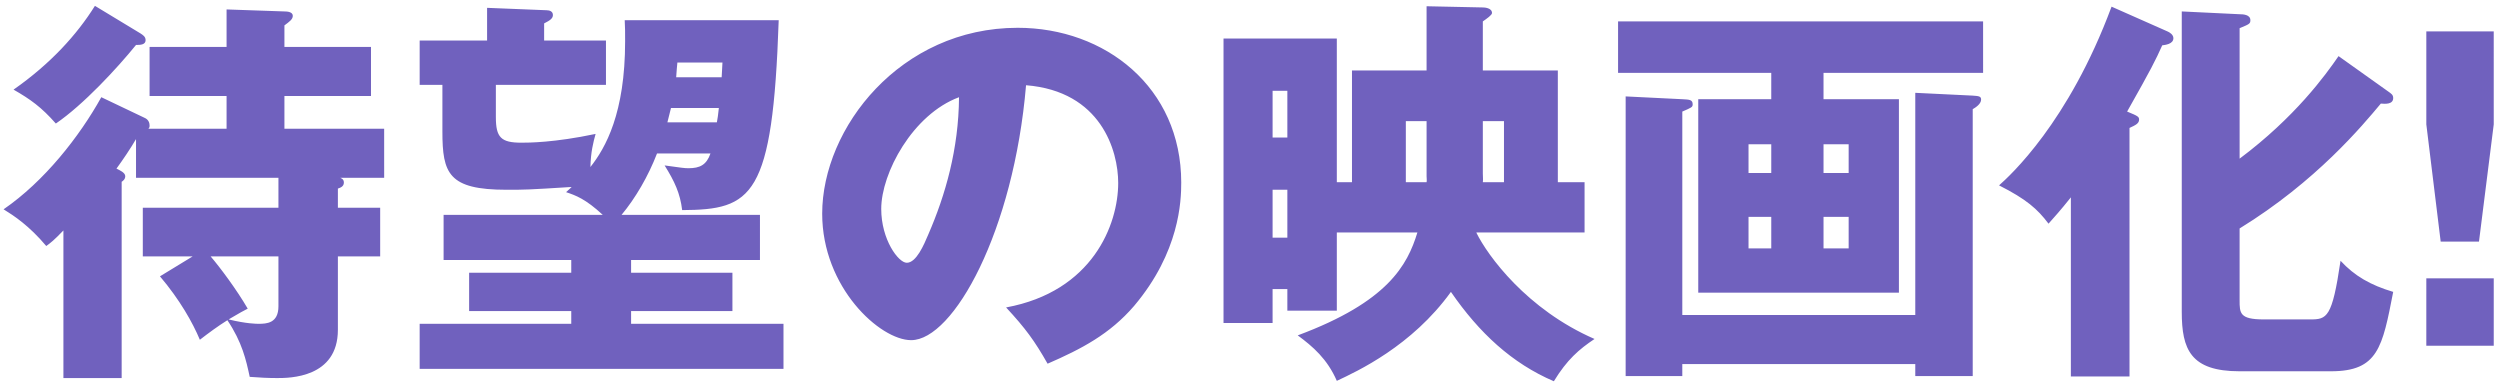 <svg width="282" height="44" fill="none" xmlns="http://www.w3.org/2000/svg"><path d="M16.738 14.52c.135-.135.135-.225.135-.36 0-.585-.405-.81-.63-.9l-4.815-2.295C8.953 15.42 4.993 20.46.403 23.61c1.17.72 2.88 1.845 4.815 4.14.495-.36.855-.63 1.935-1.755v16.65h6.57v-22.14c.135-.09.405-.27.405-.63 0-.405-.63-.675-.99-.855.72-.99 1.575-2.25 2.205-3.33v4.365h16.065v3.375h-15.3v5.49h5.625l-3.69 2.25c2.25 2.655 3.69 5.22 4.5 7.155.99-.765 2.025-1.53 3.105-2.205 1.665 2.475 2.115 4.5 2.52 6.39 1.17.09 2.115.135 3.105.135 1.35 0 6.84 0 6.84-5.445v-8.28h4.77v-5.49h-4.77v-2.16c.27-.09.675-.225.675-.675 0-.36-.225-.45-.405-.54h4.95V14.52h-11.25v-3.69h9.765V5.295h-9.765v-2.43c.54-.405.945-.675.945-1.08 0-.45-.63-.495-.945-.495l-6.525-.225v4.23h-8.685v5.535h8.685v3.69h-8.82zm14.67 14.4v5.625c0 1.935-1.35 1.98-2.25 1.98-.18 0-1.35 0-3.375-.495 1.305-.765 1.71-.99 2.16-1.215-1.26-2.16-3.105-4.635-4.185-5.895h7.65zM10.708.66c-2.025 3.24-4.995 6.525-9.18 9.45 1.89 1.08 3.15 1.98 4.77 3.825 3.105-2.115 6.93-6.255 9.045-8.865.45 0 1.08 0 1.08-.54 0-.405-.315-.585-.585-.765L10.708.66zm59.76 1.62c.045.72.045 1.395.045 2.385 0 8.1-2.205 12.015-3.915 14.175.045-1.71.315-2.745.585-3.735-4.68.99-7.605.99-8.37.99-2.295 0-2.88-.585-2.88-2.88V9.57h12.42V4.575h-6.975V2.64c.72-.36.99-.585.99-.945 0-.405-.36-.54-.72-.54l-6.705-.27v3.69h-7.605V9.57h2.565v5.265c0 4.725.675 6.57 7.245 6.57 2.07 0 2.34 0 7.335-.315-.135.135-.225.225-.63.585 1.08.36 2.205.765 4.14 2.565H50.038v5.085h14.4v1.44h-11.52v4.32h11.52v1.44h-17.1v5.085h41.04v-5.085h-17.19v-1.44h11.43v-4.32h-11.43v-1.44h14.535V24.24H70.108c1.575-1.89 3.015-4.365 4.005-6.93h6.03c-.45 1.305-1.215 1.665-2.475 1.665-.495 0-.72-.045-2.7-.315 1.125 1.8 1.755 3.15 1.98 5.04 7.92-.045 10.215-1.44 10.89-21.42h-17.37zm11.025 4.77c0 .27-.09 1.44-.09 1.665h-5.13c.045-.765.09-1.125.135-1.665h5.085zm-6.21 6.75c.18-.675.27-1.08.405-1.62h5.4c-.09.855-.135 1.125-.225 1.62h-5.58zm42.885 27.225c3.825-1.665 7.02-3.33 9.765-6.525 5.13-6.075 5.31-11.835 5.31-13.905 0-10.755-8.595-17.46-18.45-17.46-13.23 0-22.05 11.295-22.05 20.97 0 8.325 6.525 14.265 10.035 14.265 4.77 0 11.565-12.285 12.96-28.755 8.46.675 10.395 7.38 10.395 11.025 0 4.68-2.88 12.24-12.645 14.04 2.205 2.385 3.195 3.735 4.68 6.345zm-9.99-30.06c-.045 5.85-1.53 11.025-3.465 15.48-.495 1.17-1.35 3.195-2.43 3.195-.945 0-2.88-2.61-2.88-6.075 0-4.05 3.555-10.665 8.775-12.6zm52.74-3.015h-8.415v12.6h-1.71V4.35h-12.78v32.085h5.535V32.61h1.665v2.43h5.58v-8.82h9.09c-1.125 3.69-3.33 7.83-13.5 11.61 1.71 1.26 3.33 2.655 4.41 5.13 2.295-1.08 8.46-3.915 12.87-10.035 3.195 4.635 6.885 8.055 11.61 10.08 1.485-2.43 2.835-3.6 4.59-4.77-7.65-3.33-12.06-9.405-13.32-11.97v-.045h12.195v-5.67h-3.015V7.95h-8.46V2.415c.45-.315 1.035-.72 1.035-.945 0-.585-.855-.63-1.035-.63l-6.345-.135V7.95zm6.345 5.715h2.385v6.885h-2.385c.045-.315 0-.495 0-.99v-5.895zm-6.345 6.21c0 .225.045.495 0 .675h-2.34v-6.885h2.34v6.21zm-17.37-4.365v-5.265h1.665v5.265h-1.665zm1.665 5.895v5.4h-1.665v-5.4h1.665zm60.48-13.185h18V2.415h-41.175V8.22h17.28v2.97h-8.235v21.825h22.635V11.19h-8.505V8.22zm-8.46 11.295v-3.24h2.565v3.24h-2.565zm2.565 4.95v3.555h-2.565v-3.555h2.565zm5.895-4.95v-3.24h2.835v3.24h-2.835zm2.835 4.95v3.555h-2.835v-3.555h2.835zm-18.765 11.07v-22.95c1.035-.45 1.17-.495 1.17-.81 0-.54-.36-.54-1.17-.585l-6.39-.315V42.42h6.39v-1.35h26.28v1.35h6.48V12.315c.315-.18.945-.585.945-1.08 0-.36-.225-.405-.945-.45l-6.48-.315v25.065h-26.28zm50.445-21.105c.675-.315 1.08-.495 1.08-.945 0-.315-.135-.405-1.35-.9 2.745-4.86 3.195-5.76 3.96-7.47.315-.045 1.26-.135 1.26-.81 0-.405-.45-.675-.675-.765l-6.3-2.79c-4.86 13.095-11.475 19.08-12.69 20.16 3.105 1.575 4.32 2.655 5.58 4.32.63-.72 1.305-1.44 2.52-2.97v20.205h6.615V14.43zm23.58-8.1c-1.485 2.16-4.905 6.885-11.16 11.565V3.18c1.08-.45 1.215-.495 1.215-.9 0-.63-.81-.675-1.215-.675l-6.525-.315v33.885c0 4.23.99 6.705 6.525 6.705h10.305c5.31 0 5.805-2.7 7.02-8.955-2.565-.765-4.365-1.8-5.94-3.51-.945 6.435-1.53 6.615-3.42 6.615h-5.265c-2.7 0-2.7-.72-2.7-2.16v-8.1c8.64-5.31 13.86-11.61 15.93-14.085.54.045 1.395.09 1.395-.63 0-.36-.225-.495-.54-.72l-5.625-4.005zm9.9 32.67h7.605v-7.605h-7.605V39zm0-35.46v10.485l1.62 13.23h4.32l1.665-13.23V3.54h-7.605z" fill="#7061BE"/></svg>